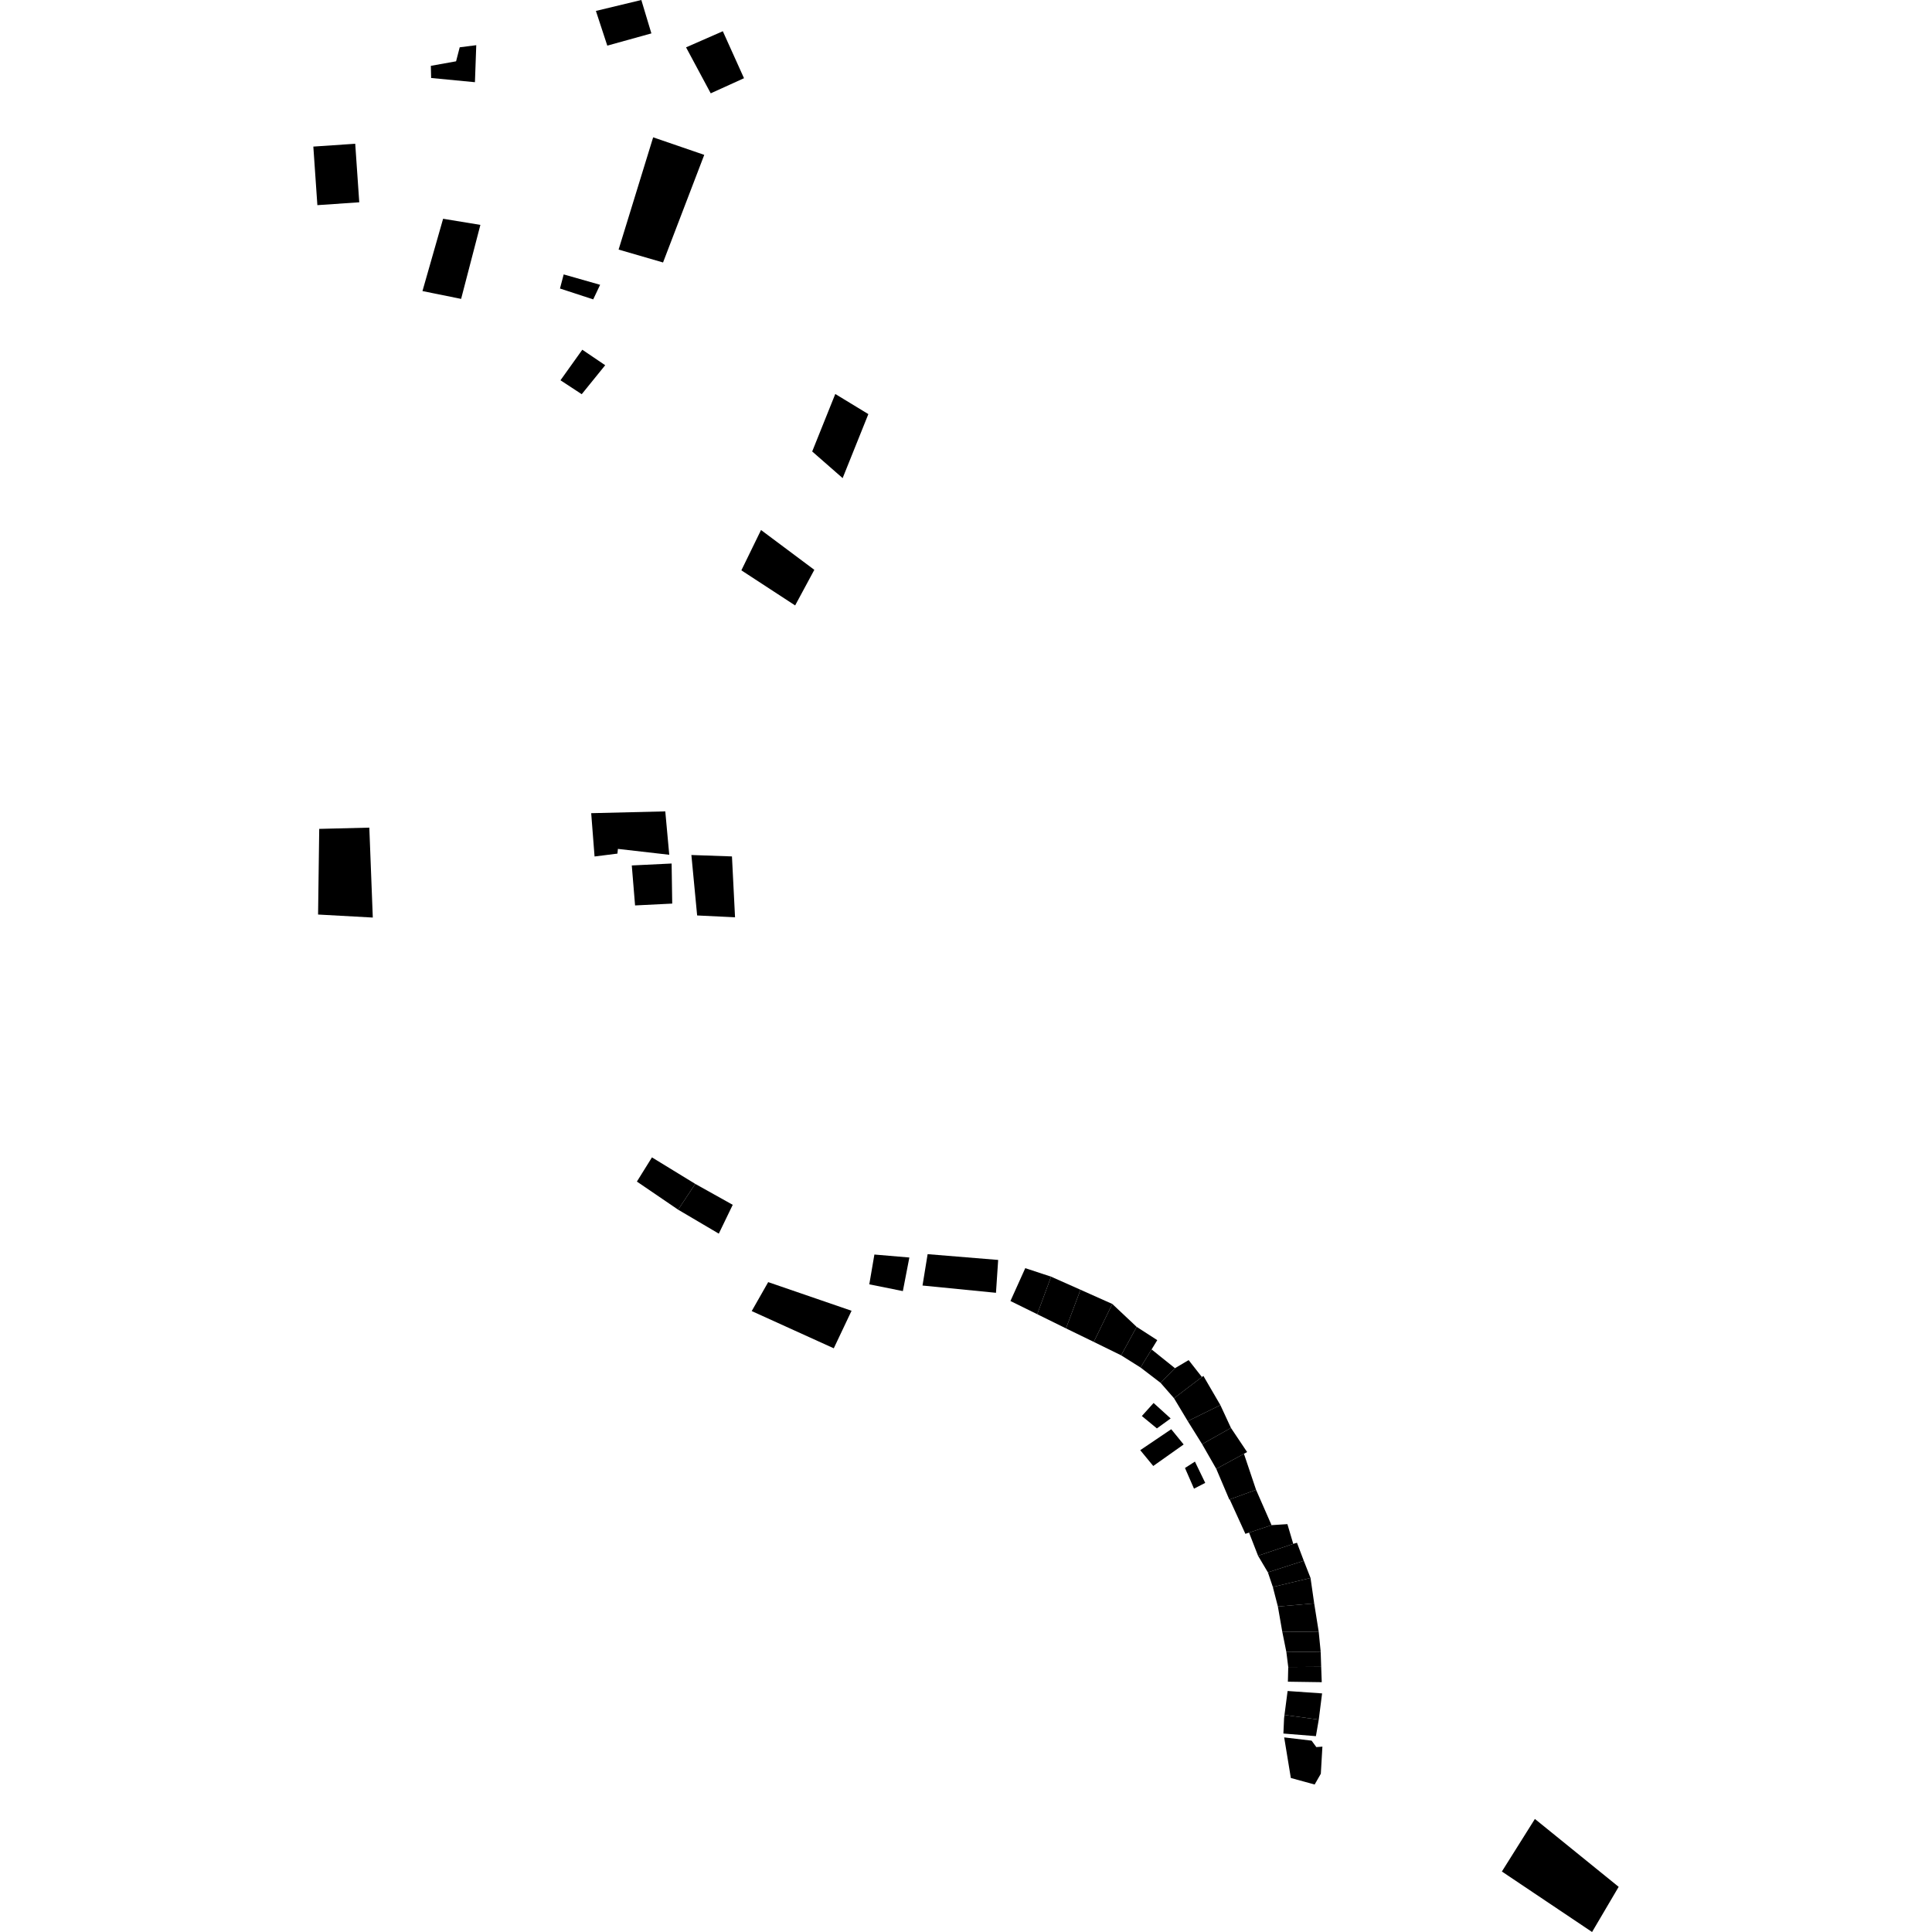 <?xml version="1.0" encoding="utf-8" standalone="no"?>
<!DOCTYPE svg PUBLIC "-//W3C//DTD SVG 1.1//EN"
  "http://www.w3.org/Graphics/SVG/1.1/DTD/svg11.dtd">
<!-- Created with matplotlib (https://matplotlib.org/) -->
<svg height="288pt" version="1.1" viewBox="0 0 288 288" width="288pt" xmlns="http://www.w3.org/2000/svg" xmlns:xlink="http://www.w3.org/1999/xlink">
 <defs>
  <style type="text/css">
*{stroke-linecap:butt;stroke-linejoin:round;}
  </style>
 </defs>
 <g id="figure_1">
  <g id="patch_1">
   <path d="M 0 288 
L 288 288 
L 288 0 
L 0 0 
z
" style="fill:none;opacity:0;"/>
  </g>
  <g id="axes_1">
   <g id="PatchCollection_1">
    <path clip-path="url(#p92b1aa97f0)" d="M 223.882 278.983 
L 237.327 288 
L 241.292 281.267 
L 228.804 271.148 
L 223.882 278.983 
"/>
    <path clip-path="url(#p92b1aa97f0)" d="M 46.708 21.852 
L 47.31 30.581 
L 53.554 30.156 
L 52.952 21.427 
L 46.708 21.852 
"/>
    <path clip-path="url(#p92b1aa97f0)" d="M 88.83 1.629 
L 90.528 6.803 
L 97.101 4.979 
L 95.602 0 
L 88.83 1.629 
"/>
    <path clip-path="url(#p92b1aa97f0)" d="M 102.269 7.058 
L 105.946 13.912 
L 110.908 11.659 
L 107.75 4.656 
L 102.269 7.058 
"/>
    <path clip-path="url(#p92b1aa97f0)" d="M 97.365 20.47 
L 104.982 23.086 
L 98.839 39.127 
L 92.213 37.203 
L 97.365 20.47 
"/>
    <path clip-path="url(#p92b1aa97f0)" d="M 66.053 32.611 
L 71.61 33.524 
L 68.738 44.555 
L 62.976 43.389 
L 66.053 32.611 
"/>
    <path clip-path="url(#p92b1aa97f0)" d="M 64.268 11.626 
L 64.226 9.814 
L 67.987 9.139 
L 68.528 7.05 
L 70.995 6.736 
L 70.798 12.254 
L 64.268 11.626 
"/>
    <path clip-path="url(#p92b1aa97f0)" d="M 83.475 43.01 
L 84.027 40.907 
L 89.459 42.455 
L 88.43 44.628 
L 83.475 43.01 
"/>
    <path clip-path="url(#p92b1aa97f0)" d="M 83.55 56.687 
L 86.803 52.134 
L 90.216 54.443 
L 86.716 58.763 
L 83.55 56.687 
"/>
    <path clip-path="url(#p92b1aa97f0)" d="M 47.586 123.56 
L 55.054 123.374 
L 55.572 136.778 
L 47.415 136.328 
L 47.586 123.56 
"/>
    <path clip-path="url(#p92b1aa97f0)" d="M 109.227 179.6 
L 107.15 183.897 
L 101.09 180.326 
L 103.641 176.48 
L 109.227 179.6 
"/>
    <path clip-path="url(#p92b1aa97f0)" d="M 103.641 176.48 
L 97.185 172.529 
L 94.941 176.135 
L 101.09 180.326 
L 103.641 176.48 
"/>
    <path clip-path="url(#p92b1aa97f0)" d="M 138.279 186.955 
L 148.795 187.817 
L 148.469 192.716 
L 137.518 191.631 
L 138.279 186.955 
"/>
    <path clip-path="url(#p92b1aa97f0)" d="M 152.835 189.042 
L 156.682 190.31 
L 154.617 195.906 
L 150.625 193.941 
L 152.835 189.042 
"/>
    <path clip-path="url(#p92b1aa97f0)" d="M 161.067 192.261 
L 165.809 194.379 
L 163.046 200.035 
L 158.902 198.02 
L 161.067 192.261 
"/>
    <path clip-path="url(#p92b1aa97f0)" d="M 167.127 202.036 
L 169.44 197.792 
L 172.512 199.773 
L 171.664 201.159 
L 170.018 203.852 
L 167.127 202.036 
"/>
    <path clip-path="url(#p92b1aa97f0)" d="M 171.664 201.159 
L 175.152 203.953 
L 173.008 206.141 
L 170.018 203.852 
L 171.664 201.159 
"/>
    <path clip-path="url(#p92b1aa97f0)" d="M 165.809 194.379 
L 169.44 197.792 
L 167.127 202.036 
L 163.046 200.035 
L 165.809 194.379 
"/>
    <path clip-path="url(#p92b1aa97f0)" d="M 161.067 192.261 
L 156.682 190.31 
L 154.617 195.906 
L 158.902 198.02 
L 161.067 192.261 
"/>
    <path clip-path="url(#p92b1aa97f0)" d="M 174.595 213.053 
L 176.444 215.325 
L 171.913 218.532 
L 169.974 216.174 
L 174.595 213.053 
"/>
    <path clip-path="url(#p92b1aa97f0)" d="M 175.008 208.434 
L 179.165 205.27 
L 179.386 205.105 
L 181.92 209.457 
L 177.056 211.844 
L 175.008 208.434 
"/>
    <path clip-path="url(#p92b1aa97f0)" d="M 181.306 218.958 
L 185.433 216.714 
L 185.905 216.455 
L 183.496 212.858 
L 179.197 215.277 
L 181.306 218.958 
"/>
    <path clip-path="url(#p92b1aa97f0)" d="M 171.965 209.141 
L 174.507 211.446 
L 172.457 212.932 
L 170.214 211.083 
L 171.965 209.141 
"/>
    <path clip-path="url(#p92b1aa97f0)" d="M 176.643 218.832 
L 178.126 217.878 
L 179.661 221.052 
L 177.987 221.913 
L 176.643 218.832 
"/>
    <path clip-path="url(#p92b1aa97f0)" d="M 185.433 216.714 
L 187.239 222.084 
L 183.307 223.516 
L 183.252 223.537 
L 181.306 218.958 
L 185.433 216.714 
"/>
    <path clip-path="url(#p92b1aa97f0)" d="M 177.056 211.844 
L 179.197 215.277 
L 183.496 212.858 
L 181.92 209.457 
L 177.056 211.844 
"/>
    <path clip-path="url(#p92b1aa97f0)" d="M 175.152 203.953 
L 177.189 202.748 
L 179.165 205.27 
L 175.008 208.434 
L 173.008 206.141 
L 175.152 203.953 
"/>
    <path clip-path="url(#p92b1aa97f0)" d="M 88.128 121.219 
L 99.173 120.951 
L 99.764 127.419 
L 92.112 126.544 
L 92.04 127.246 
L 88.63 127.675 
L 88.128 121.219 
"/>
    <path clip-path="url(#p92b1aa97f0)" d="M 94.179 129.011 
L 100.117 128.723 
L 100.207 134.697 
L 94.669 134.971 
L 94.179 129.011 
"/>
    <path clip-path="url(#p92b1aa97f0)" d="M 103.063 127.455 
L 109.112 127.666 
L 109.571 136.738 
L 103.921 136.465 
L 103.063 127.455 
"/>
    <path clip-path="url(#p92b1aa97f0)" d="M 113.446 79.009 
L 121.39 84.944 
L 118.53 90.251 
L 110.514 85.019 
L 113.446 79.009 
"/>
    <path clip-path="url(#p92b1aa97f0)" d="M 121.073 67.3 
L 124.513 58.731 
L 129.444 61.73 
L 125.611 71.271 
L 121.073 67.3 
"/>
    <path clip-path="url(#p92b1aa97f0)" d="M 183.307 223.516 
L 187.239 222.084 
L 189.547 227.35 
L 186.193 228.463 
L 185.648 228.646 
L 183.307 223.516 
"/>
    <path clip-path="url(#p92b1aa97f0)" d="M 186.193 228.463 
L 189.547 227.35 
L 191.91 227.199 
L 192.784 230.14 
L 187.535 231.914 
L 186.193 228.463 
"/>
    <path clip-path="url(#p92b1aa97f0)" d="M 187.535 231.914 
L 192.784 230.14 
L 193.336 229.977 
L 194.355 232.662 
L 189.002 234.389 
L 187.535 231.914 
"/>
    <path clip-path="url(#p92b1aa97f0)" d="M 189.002 234.389 
L 189.74 236.57 
L 195.36 235.225 
L 194.355 232.662 
L 189.002 234.389 
"/>
    <path clip-path="url(#p92b1aa97f0)" d="M 189.74 236.57 
L 190.492 239.485 
L 195.904 239.015 
L 195.36 235.225 
L 189.74 236.57 
"/>
    <path clip-path="url(#p92b1aa97f0)" d="M 190.492 239.485 
L 191.153 243.272 
L 196.575 243.22 
L 195.904 239.015 
L 190.492 239.485 
"/>
    <path clip-path="url(#p92b1aa97f0)" d="M 191.153 243.272 
L 191.756 246.263 
L 196.872 246.219 
L 196.575 243.22 
L 191.153 243.272 
"/>
    <path clip-path="url(#p92b1aa97f0)" d="M 191.756 246.263 
L 192.036 248.499 
L 196.946 248.468 
L 196.872 246.219 
L 191.756 246.263 
"/>
    <path clip-path="url(#p92b1aa97f0)" d="M 192.036 248.499 
L 191.983 250.688 
L 197.032 250.761 
L 196.946 248.468 
L 192.036 248.499 
"/>
    <path clip-path="url(#p92b1aa97f0)" d="M 191.941 252.075 
L 191.475 255.645 
L 196.586 256.339 
L 197.081 252.433 
L 191.941 252.075 
"/>
    <path clip-path="url(#p92b1aa97f0)" d="M 191.414 256.181 
L 191.475 255.645 
L 196.586 256.339 
L 196.16 258.805 
L 191.314 258.415 
L 191.414 256.181 
"/>
    <path clip-path="url(#p92b1aa97f0)" d="M 191.43 258.991 
L 195.52 259.476 
L 196.224 260.437 
L 197.128 260.368 
L 196.893 264.409 
L 195.973 266.015 
L 192.424 265.042 
L 191.43 258.991 
"/>
    <path clip-path="url(#p92b1aa97f0)" d="M 114.513 191.124 
L 126.94 195.394 
L 124.289 200.989 
L 112.057 195.44 
L 114.513 191.124 
"/>
    <path clip-path="url(#p92b1aa97f0)" d="M 130.344 187.011 
L 135.556 187.455 
L 134.588 192.462 
L 129.584 191.453 
L 130.344 187.011 
"/>
   </g>
  </g>
 </g>
 <defs>
  <clipPath id="p92b1aa97f0">
   <rect height="288" width="194.584" x="46.708" y="0"/>
  </clipPath>
 </defs>
</svg>
